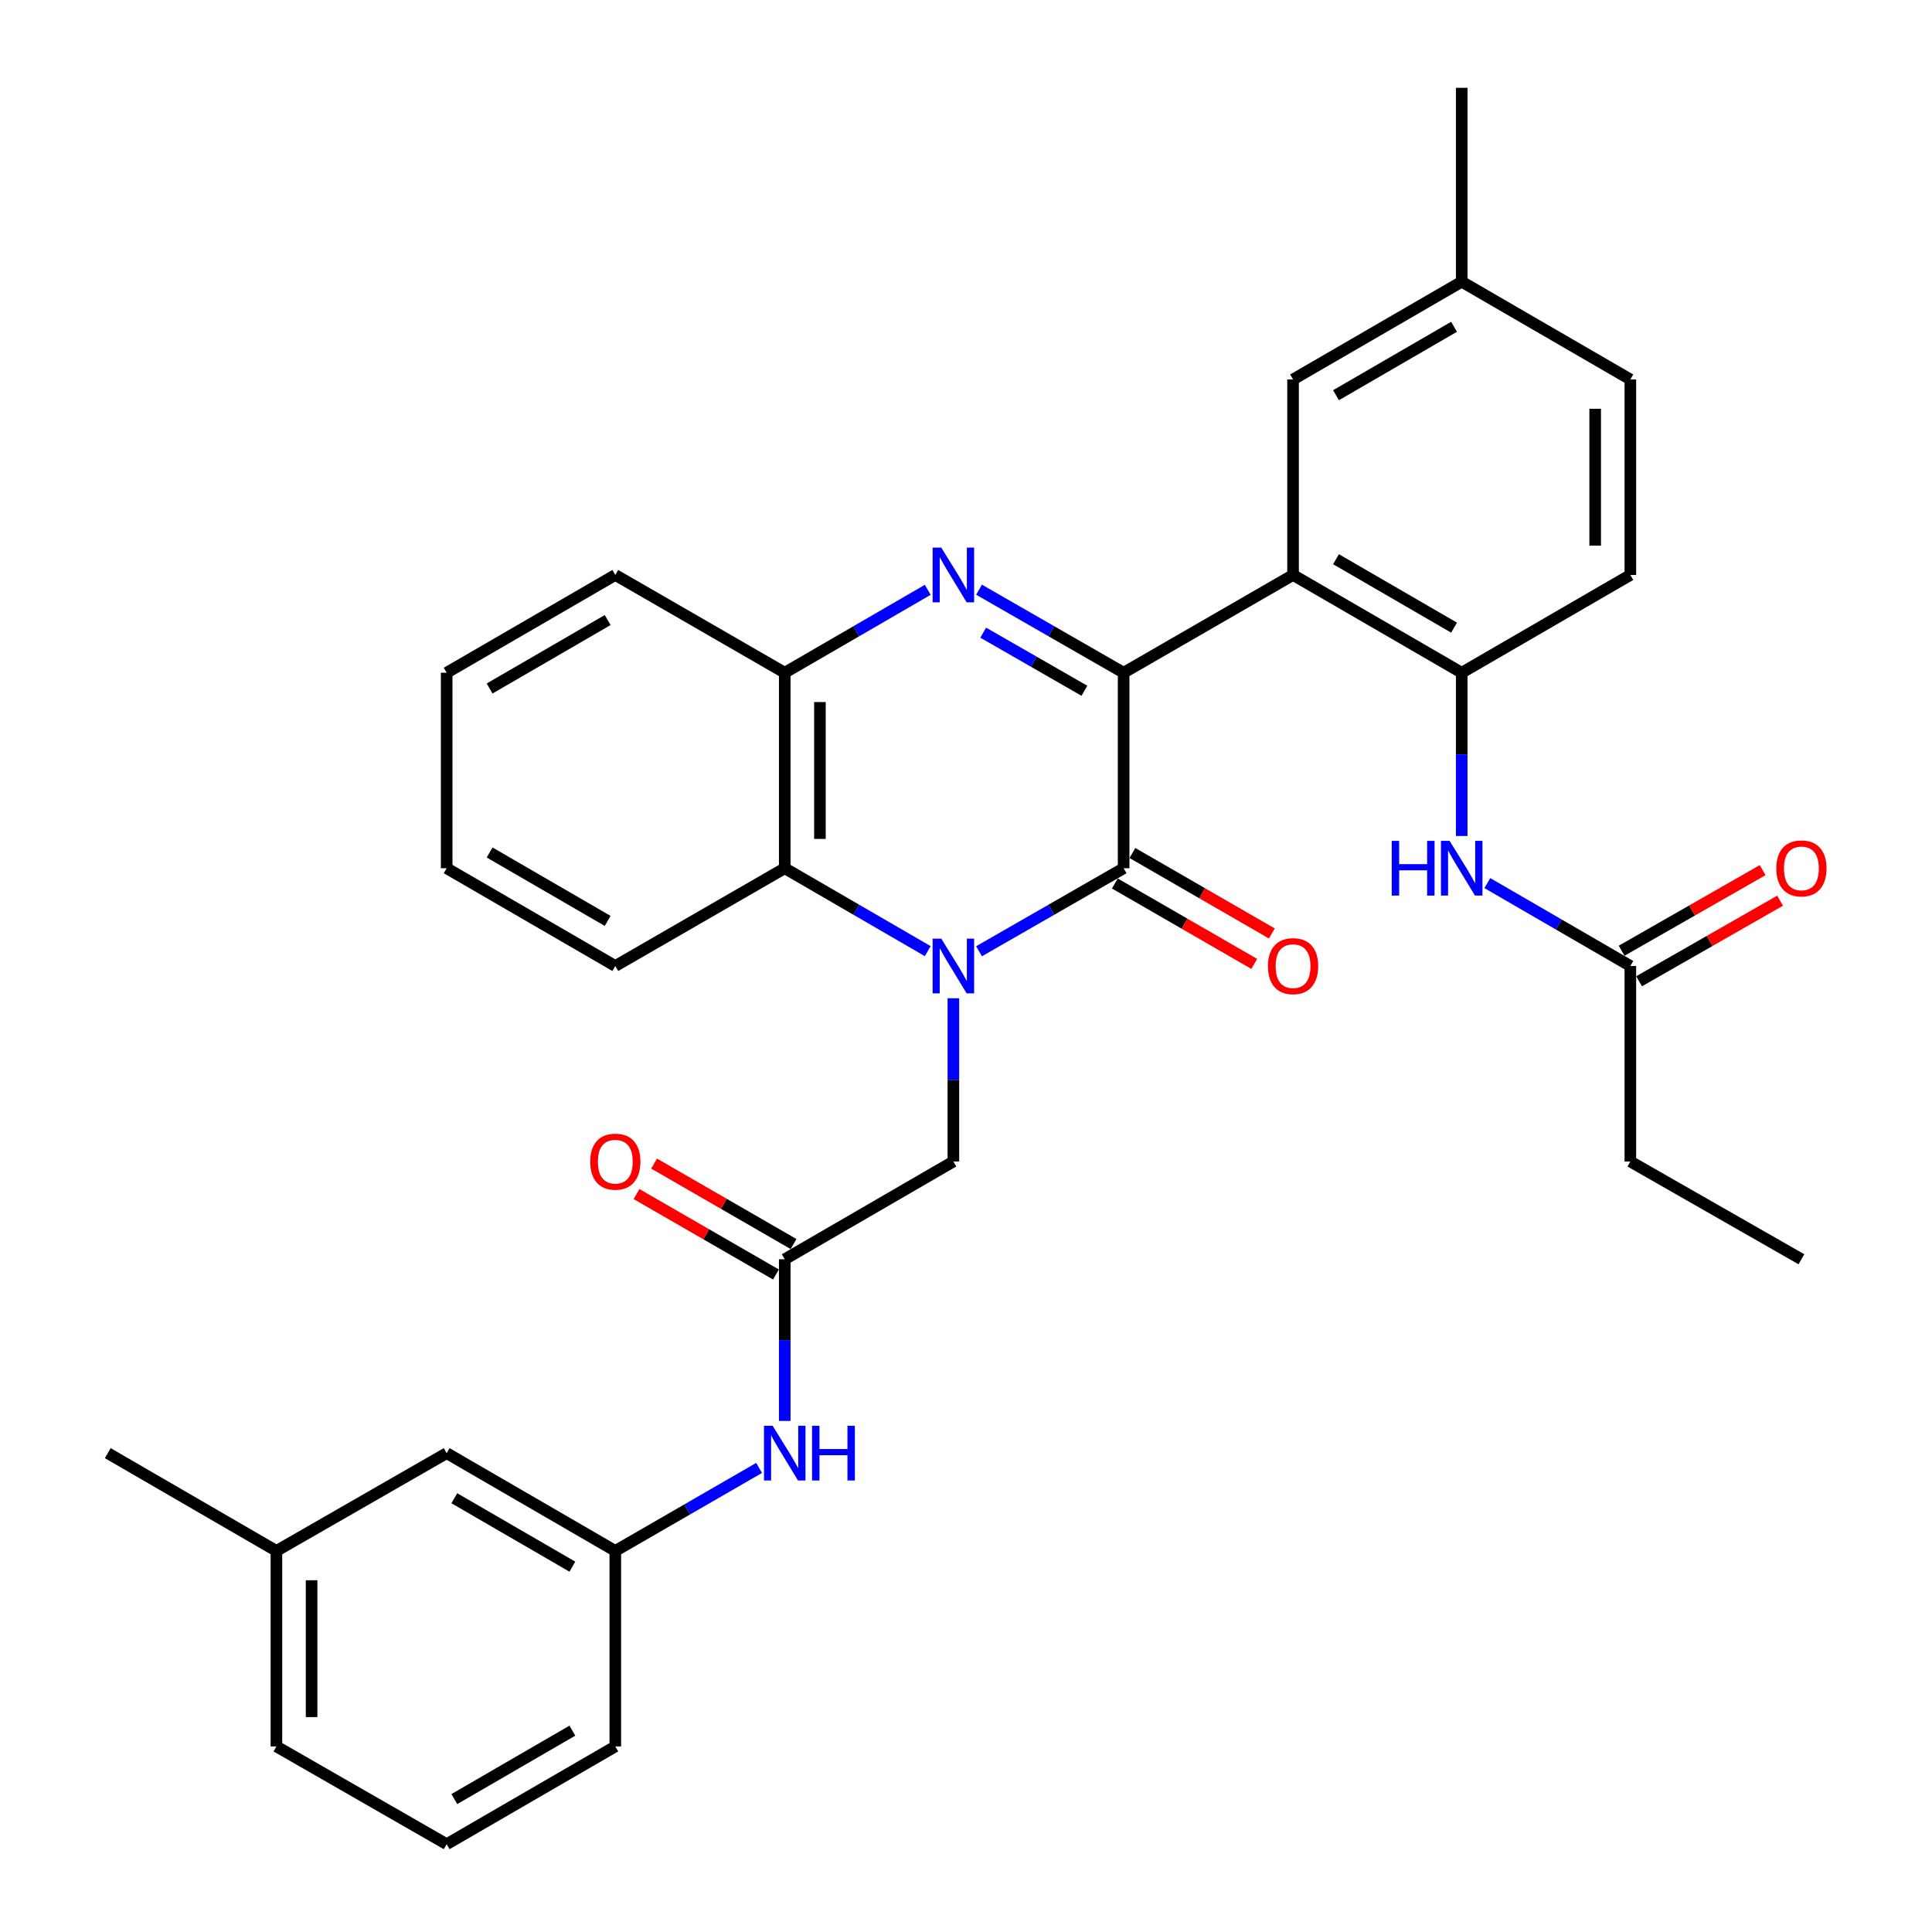 <?xml version='1.0' encoding='iso-8859-1'?>
<svg version='1.1' baseProfile='full'
              xmlns='http://www.w3.org/2000/svg'
                      xmlns:rdkit='http://www.rdkit.org/xml'
                      xmlns:xlink='http://www.w3.org/1999/xlink'
                  xml:space='preserve'
width='1000px' height='1000px' viewBox='0 0 1000 1000'>
<!-- END OF HEADER -->
<rect style='opacity:1.0;fill:#FFFFFF;stroke:none' width='1000' height='1000' x='0' y='0'> </rect>
<path class='bond-1' d='M 506.744,492.374 L 544.166,470.887' style='fill:none;fill-rule:evenodd;stroke:#0000FF;stroke-width:6px;stroke-linecap:butt;stroke-linejoin:miter;stroke-opacity:1' />
<path class='bond-1' d='M 544.166,470.887 L 581.588,449.399' style='fill:none;fill-rule:evenodd;stroke:#000000;stroke-width:6px;stroke-linecap:butt;stroke-linejoin:miter;stroke-opacity:1' />
<path class='bond-4' d='M 480.202,492.312 L 443.191,470.855' style='fill:none;fill-rule:evenodd;stroke:#0000FF;stroke-width:6px;stroke-linecap:butt;stroke-linejoin:miter;stroke-opacity:1' />
<path class='bond-4' d='M 443.191,470.855 L 406.18,449.399' style='fill:none;fill-rule:evenodd;stroke:#000000;stroke-width:6px;stroke-linecap:butt;stroke-linejoin:miter;stroke-opacity:1' />
<path class='bond-7' d='M 493.464,516.69 L 493.464,558.94' style='fill:none;fill-rule:evenodd;stroke:#0000FF;stroke-width:6px;stroke-linecap:butt;stroke-linejoin:miter;stroke-opacity:1' />
<path class='bond-7' d='M 493.464,558.94 L 493.464,601.191' style='fill:none;fill-rule:evenodd;stroke:#000000;stroke-width:6px;stroke-linecap:butt;stroke-linejoin:miter;stroke-opacity:1' />
<path class='bond-0' d='M 581.588,348.208 L 581.588,449.399' style='fill:none;fill-rule:evenodd;stroke:#000000;stroke-width:6px;stroke-linecap:butt;stroke-linejoin:miter;stroke-opacity:1' />
<path class='bond-3' d='M 581.588,348.208 L 669.286,297.598' style='fill:none;fill-rule:evenodd;stroke:#000000;stroke-width:6px;stroke-linecap:butt;stroke-linejoin:miter;stroke-opacity:1' />
<path class='bond-33' d='M 581.588,348.208 L 544.166,326.717' style='fill:none;fill-rule:evenodd;stroke:#000000;stroke-width:6px;stroke-linecap:butt;stroke-linejoin:miter;stroke-opacity:1' />
<path class='bond-33' d='M 544.166,326.717 L 506.744,305.225' style='fill:none;fill-rule:evenodd;stroke:#0000FF;stroke-width:6px;stroke-linecap:butt;stroke-linejoin:miter;stroke-opacity:1' />
<path class='bond-33' d='M 561.294,357.548 L 535.099,342.504' style='fill:none;fill-rule:evenodd;stroke:#000000;stroke-width:6px;stroke-linecap:butt;stroke-linejoin:miter;stroke-opacity:1' />
<path class='bond-33' d='M 535.099,342.504 L 508.904,327.459' style='fill:none;fill-rule:evenodd;stroke:#0000FF;stroke-width:6px;stroke-linecap:butt;stroke-linejoin:miter;stroke-opacity:1' />
<path class='bond-12' d='M 577.038,457.284 L 613.122,478.103' style='fill:none;fill-rule:evenodd;stroke:#000000;stroke-width:6px;stroke-linecap:butt;stroke-linejoin:miter;stroke-opacity:1' />
<path class='bond-12' d='M 613.122,478.103 L 649.206,498.923' style='fill:none;fill-rule:evenodd;stroke:#FF0000;stroke-width:6px;stroke-linecap:butt;stroke-linejoin:miter;stroke-opacity:1' />
<path class='bond-12' d='M 586.137,441.515 L 622.22,462.335' style='fill:none;fill-rule:evenodd;stroke:#000000;stroke-width:6px;stroke-linecap:butt;stroke-linejoin:miter;stroke-opacity:1' />
<path class='bond-12' d='M 622.22,462.335 L 658.304,483.154' style='fill:none;fill-rule:evenodd;stroke:#FF0000;stroke-width:6px;stroke-linecap:butt;stroke-linejoin:miter;stroke-opacity:1' />
<path class='bond-2' d='M 480.201,305.288 L 443.191,326.748' style='fill:none;fill-rule:evenodd;stroke:#0000FF;stroke-width:6px;stroke-linecap:butt;stroke-linejoin:miter;stroke-opacity:1' />
<path class='bond-2' d='M 443.191,326.748 L 406.18,348.208' style='fill:none;fill-rule:evenodd;stroke:#000000;stroke-width:6px;stroke-linecap:butt;stroke-linejoin:miter;stroke-opacity:1' />
<path class='bond-6' d='M 669.286,297.598 L 756.581,348.208' style='fill:none;fill-rule:evenodd;stroke:#000000;stroke-width:6px;stroke-linecap:butt;stroke-linejoin:miter;stroke-opacity:1' />
<path class='bond-6' d='M 691.512,289.44 L 752.618,324.867' style='fill:none;fill-rule:evenodd;stroke:#000000;stroke-width:6px;stroke-linecap:butt;stroke-linejoin:miter;stroke-opacity:1' />
<path class='bond-13' d='M 669.286,297.598 L 669.286,196.407' style='fill:none;fill-rule:evenodd;stroke:#000000;stroke-width:6px;stroke-linecap:butt;stroke-linejoin:miter;stroke-opacity:1' />
<path class='bond-5' d='M 406.18,449.399 L 406.18,348.208' style='fill:none;fill-rule:evenodd;stroke:#000000;stroke-width:6px;stroke-linecap:butt;stroke-linejoin:miter;stroke-opacity:1' />
<path class='bond-5' d='M 424.385,434.221 L 424.385,363.387' style='fill:none;fill-rule:evenodd;stroke:#000000;stroke-width:6px;stroke-linecap:butt;stroke-linejoin:miter;stroke-opacity:1' />
<path class='bond-22' d='M 406.18,449.399 L 318.481,500' style='fill:none;fill-rule:evenodd;stroke:#000000;stroke-width:6px;stroke-linecap:butt;stroke-linejoin:miter;stroke-opacity:1' />
<path class='bond-23' d='M 406.18,348.208 L 318.481,297.598' style='fill:none;fill-rule:evenodd;stroke:#000000;stroke-width:6px;stroke-linecap:butt;stroke-linejoin:miter;stroke-opacity:1' />
<path class='bond-9' d='M 756.581,348.208 L 756.581,390.459' style='fill:none;fill-rule:evenodd;stroke:#000000;stroke-width:6px;stroke-linecap:butt;stroke-linejoin:miter;stroke-opacity:1' />
<path class='bond-9' d='M 756.581,390.459 L 756.581,432.71' style='fill:none;fill-rule:evenodd;stroke:#0000FF;stroke-width:6px;stroke-linecap:butt;stroke-linejoin:miter;stroke-opacity:1' />
<path class='bond-15' d='M 756.581,348.208 L 843.865,297.598' style='fill:none;fill-rule:evenodd;stroke:#000000;stroke-width:6px;stroke-linecap:butt;stroke-linejoin:miter;stroke-opacity:1' />
<path class='bond-8' d='M 493.464,601.191 L 406.18,651.792' style='fill:none;fill-rule:evenodd;stroke:#000000;stroke-width:6px;stroke-linecap:butt;stroke-linejoin:miter;stroke-opacity:1' />
<path class='bond-11' d='M 406.18,651.792 L 406.18,693.633' style='fill:none;fill-rule:evenodd;stroke:#000000;stroke-width:6px;stroke-linecap:butt;stroke-linejoin:miter;stroke-opacity:1' />
<path class='bond-11' d='M 406.18,693.633 L 406.18,735.474' style='fill:none;fill-rule:evenodd;stroke:#0000FF;stroke-width:6px;stroke-linecap:butt;stroke-linejoin:miter;stroke-opacity:1' />
<path class='bond-14' d='M 410.729,643.907 L 374.645,623.088' style='fill:none;fill-rule:evenodd;stroke:#000000;stroke-width:6px;stroke-linecap:butt;stroke-linejoin:miter;stroke-opacity:1' />
<path class='bond-14' d='M 374.645,623.088 L 338.561,602.268' style='fill:none;fill-rule:evenodd;stroke:#FF0000;stroke-width:6px;stroke-linecap:butt;stroke-linejoin:miter;stroke-opacity:1' />
<path class='bond-14' d='M 401.63,659.676 L 365.547,638.856' style='fill:none;fill-rule:evenodd;stroke:#000000;stroke-width:6px;stroke-linecap:butt;stroke-linejoin:miter;stroke-opacity:1' />
<path class='bond-14' d='M 365.547,638.856 L 329.463,618.037' style='fill:none;fill-rule:evenodd;stroke:#FF0000;stroke-width:6px;stroke-linecap:butt;stroke-linejoin:miter;stroke-opacity:1' />
<path class='bond-10' d='M 769.843,457.088 L 806.854,478.544' style='fill:none;fill-rule:evenodd;stroke:#0000FF;stroke-width:6px;stroke-linecap:butt;stroke-linejoin:miter;stroke-opacity:1' />
<path class='bond-10' d='M 806.854,478.544 L 843.865,500' style='fill:none;fill-rule:evenodd;stroke:#000000;stroke-width:6px;stroke-linecap:butt;stroke-linejoin:miter;stroke-opacity:1' />
<path class='bond-17' d='M 848.382,507.903 L 884.876,487.046' style='fill:none;fill-rule:evenodd;stroke:#000000;stroke-width:6px;stroke-linecap:butt;stroke-linejoin:miter;stroke-opacity:1' />
<path class='bond-17' d='M 884.876,487.046 L 921.371,466.189' style='fill:none;fill-rule:evenodd;stroke:#FF0000;stroke-width:6px;stroke-linecap:butt;stroke-linejoin:miter;stroke-opacity:1' />
<path class='bond-17' d='M 839.348,492.097 L 875.843,471.24' style='fill:none;fill-rule:evenodd;stroke:#000000;stroke-width:6px;stroke-linecap:butt;stroke-linejoin:miter;stroke-opacity:1' />
<path class='bond-17' d='M 875.843,471.24 L 912.337,450.383' style='fill:none;fill-rule:evenodd;stroke:#FF0000;stroke-width:6px;stroke-linecap:butt;stroke-linejoin:miter;stroke-opacity:1' />
<path class='bond-25' d='M 843.865,500 L 843.865,601.191' style='fill:none;fill-rule:evenodd;stroke:#000000;stroke-width:6px;stroke-linecap:butt;stroke-linejoin:miter;stroke-opacity:1' />
<path class='bond-16' d='M 392.908,759.802 L 355.694,781.278' style='fill:none;fill-rule:evenodd;stroke:#0000FF;stroke-width:6px;stroke-linecap:butt;stroke-linejoin:miter;stroke-opacity:1' />
<path class='bond-16' d='M 355.694,781.278 L 318.481,802.754' style='fill:none;fill-rule:evenodd;stroke:#000000;stroke-width:6px;stroke-linecap:butt;stroke-linejoin:miter;stroke-opacity:1' />
<path class='bond-19' d='M 669.286,196.407 L 756.581,145.806' style='fill:none;fill-rule:evenodd;stroke:#000000;stroke-width:6px;stroke-linecap:butt;stroke-linejoin:miter;stroke-opacity:1' />
<path class='bond-19' d='M 691.51,204.567 L 752.616,169.147' style='fill:none;fill-rule:evenodd;stroke:#000000;stroke-width:6px;stroke-linecap:butt;stroke-linejoin:miter;stroke-opacity:1' />
<path class='bond-35' d='M 843.865,297.598 L 843.865,196.407' style='fill:none;fill-rule:evenodd;stroke:#000000;stroke-width:6px;stroke-linecap:butt;stroke-linejoin:miter;stroke-opacity:1' />
<path class='bond-35' d='M 825.66,282.419 L 825.66,211.585' style='fill:none;fill-rule:evenodd;stroke:#000000;stroke-width:6px;stroke-linecap:butt;stroke-linejoin:miter;stroke-opacity:1' />
<path class='bond-18' d='M 318.481,802.754 L 231.197,752.143' style='fill:none;fill-rule:evenodd;stroke:#000000;stroke-width:6px;stroke-linecap:butt;stroke-linejoin:miter;stroke-opacity:1' />
<path class='bond-18' d='M 296.256,810.911 L 235.157,775.484' style='fill:none;fill-rule:evenodd;stroke:#000000;stroke-width:6px;stroke-linecap:butt;stroke-linejoin:miter;stroke-opacity:1' />
<path class='bond-26' d='M 318.481,802.754 L 318.481,903.945' style='fill:none;fill-rule:evenodd;stroke:#000000;stroke-width:6px;stroke-linecap:butt;stroke-linejoin:miter;stroke-opacity:1' />
<path class='bond-21' d='M 231.197,752.143 L 143.073,802.754' style='fill:none;fill-rule:evenodd;stroke:#000000;stroke-width:6px;stroke-linecap:butt;stroke-linejoin:miter;stroke-opacity:1' />
<path class='bond-20' d='M 756.581,145.806 L 843.865,196.407' style='fill:none;fill-rule:evenodd;stroke:#000000;stroke-width:6px;stroke-linecap:butt;stroke-linejoin:miter;stroke-opacity:1' />
<path class='bond-28' d='M 756.581,145.806 L 756.581,45.455' style='fill:none;fill-rule:evenodd;stroke:#000000;stroke-width:6px;stroke-linecap:butt;stroke-linejoin:miter;stroke-opacity:1' />
<path class='bond-29' d='M 143.073,802.754 L 55.779,752.143' style='fill:none;fill-rule:evenodd;stroke:#000000;stroke-width:6px;stroke-linecap:butt;stroke-linejoin:miter;stroke-opacity:1' />
<path class='bond-36' d='M 143.073,802.754 L 143.073,903.945' style='fill:none;fill-rule:evenodd;stroke:#000000;stroke-width:6px;stroke-linecap:butt;stroke-linejoin:miter;stroke-opacity:1' />
<path class='bond-36' d='M 161.278,817.933 L 161.278,888.766' style='fill:none;fill-rule:evenodd;stroke:#000000;stroke-width:6px;stroke-linecap:butt;stroke-linejoin:miter;stroke-opacity:1' />
<path class='bond-31' d='M 318.481,500 L 231.197,449.399' style='fill:none;fill-rule:evenodd;stroke:#000000;stroke-width:6px;stroke-linecap:butt;stroke-linejoin:miter;stroke-opacity:1' />
<path class='bond-31' d='M 314.519,476.66 L 253.42,441.239' style='fill:none;fill-rule:evenodd;stroke:#000000;stroke-width:6px;stroke-linecap:butt;stroke-linejoin:miter;stroke-opacity:1' />
<path class='bond-34' d='M 318.481,297.598 L 231.197,348.208' style='fill:none;fill-rule:evenodd;stroke:#000000;stroke-width:6px;stroke-linecap:butt;stroke-linejoin:miter;stroke-opacity:1' />
<path class='bond-34' d='M 314.52,320.939 L 253.421,356.366' style='fill:none;fill-rule:evenodd;stroke:#000000;stroke-width:6px;stroke-linecap:butt;stroke-linejoin:miter;stroke-opacity:1' />
<path class='bond-24' d='M 231.197,954.545 L 318.481,903.945' style='fill:none;fill-rule:evenodd;stroke:#000000;stroke-width:6px;stroke-linecap:butt;stroke-linejoin:miter;stroke-opacity:1' />
<path class='bond-24' d='M 235.159,931.205 L 296.257,895.785' style='fill:none;fill-rule:evenodd;stroke:#000000;stroke-width:6px;stroke-linecap:butt;stroke-linejoin:miter;stroke-opacity:1' />
<path class='bond-27' d='M 231.197,954.545 L 143.073,903.945' style='fill:none;fill-rule:evenodd;stroke:#000000;stroke-width:6px;stroke-linecap:butt;stroke-linejoin:miter;stroke-opacity:1' />
<path class='bond-30' d='M 843.865,601.191 L 932.403,651.792' style='fill:none;fill-rule:evenodd;stroke:#000000;stroke-width:6px;stroke-linecap:butt;stroke-linejoin:miter;stroke-opacity:1' />
<path class='bond-32' d='M 231.197,449.399 L 231.197,348.208' style='fill:none;fill-rule:evenodd;stroke:#000000;stroke-width:6px;stroke-linecap:butt;stroke-linejoin:miter;stroke-opacity:1' />
<path  class='atom-0' d='M 487.204 485.84
L 496.484 500.84
Q 497.404 502.32, 498.884 505
Q 500.364 507.68, 500.444 507.84
L 500.444 485.84
L 504.204 485.84
L 504.204 514.16
L 500.324 514.16
L 490.364 497.76
Q 489.204 495.84, 487.964 493.64
Q 486.764 491.44, 486.404 490.76
L 486.404 514.16
L 482.724 514.16
L 482.724 485.84
L 487.204 485.84
' fill='#0000FF'/>
<path  class='atom-3' d='M 487.204 283.438
L 496.484 298.438
Q 497.404 299.918, 498.884 302.598
Q 500.364 305.278, 500.444 305.438
L 500.444 283.438
L 504.204 283.438
L 504.204 311.758
L 500.324 311.758
L 490.364 295.358
Q 489.204 293.438, 487.964 291.238
Q 486.764 289.038, 486.404 288.358
L 486.404 311.758
L 482.724 311.758
L 482.724 283.438
L 487.204 283.438
' fill='#0000FF'/>
<path  class='atom-10' d='M 720.361 435.239
L 724.201 435.239
L 724.201 447.279
L 738.681 447.279
L 738.681 435.239
L 742.521 435.239
L 742.521 463.559
L 738.681 463.559
L 738.681 450.479
L 724.201 450.479
L 724.201 463.559
L 720.361 463.559
L 720.361 435.239
' fill='#0000FF'/>
<path  class='atom-10' d='M 750.321 435.239
L 759.601 450.239
Q 760.521 451.719, 762.001 454.399
Q 763.481 457.079, 763.561 457.239
L 763.561 435.239
L 767.321 435.239
L 767.321 463.559
L 763.441 463.559
L 753.481 447.159
Q 752.321 445.239, 751.081 443.039
Q 749.881 440.839, 749.521 440.159
L 749.521 463.559
L 745.841 463.559
L 745.841 435.239
L 750.321 435.239
' fill='#0000FF'/>
<path  class='atom-12' d='M 399.92 737.983
L 409.2 752.983
Q 410.12 754.463, 411.6 757.143
Q 413.08 759.823, 413.16 759.983
L 413.16 737.983
L 416.92 737.983
L 416.92 766.303
L 413.04 766.303
L 403.08 749.903
Q 401.92 747.983, 400.68 745.783
Q 399.48 743.583, 399.12 742.903
L 399.12 766.303
L 395.44 766.303
L 395.44 737.983
L 399.92 737.983
' fill='#0000FF'/>
<path  class='atom-12' d='M 420.32 737.983
L 424.16 737.983
L 424.16 750.023
L 438.64 750.023
L 438.64 737.983
L 442.48 737.983
L 442.48 766.303
L 438.64 766.303
L 438.64 753.223
L 424.16 753.223
L 424.16 766.303
L 420.32 766.303
L 420.32 737.983
' fill='#0000FF'/>
<path  class='atom-13' d='M 656.286 500.08
Q 656.286 493.28, 659.646 489.48
Q 663.006 485.68, 669.286 485.68
Q 675.566 485.68, 678.926 489.48
Q 682.286 493.28, 682.286 500.08
Q 682.286 506.96, 678.886 510.88
Q 675.486 514.76, 669.286 514.76
Q 663.046 514.76, 659.646 510.88
Q 656.286 507, 656.286 500.08
M 669.286 511.56
Q 673.606 511.56, 675.926 508.68
Q 678.286 505.76, 678.286 500.08
Q 678.286 494.52, 675.926 491.72
Q 673.606 488.88, 669.286 488.88
Q 664.966 488.88, 662.606 491.68
Q 660.286 494.48, 660.286 500.08
Q 660.286 505.8, 662.606 508.68
Q 664.966 511.56, 669.286 511.56
' fill='#FF0000'/>
<path  class='atom-15' d='M 305.481 601.271
Q 305.481 594.471, 308.841 590.671
Q 312.201 586.871, 318.481 586.871
Q 324.761 586.871, 328.121 590.671
Q 331.481 594.471, 331.481 601.271
Q 331.481 608.151, 328.081 612.071
Q 324.681 615.951, 318.481 615.951
Q 312.241 615.951, 308.841 612.071
Q 305.481 608.191, 305.481 601.271
M 318.481 612.751
Q 322.801 612.751, 325.121 609.871
Q 327.481 606.951, 327.481 601.271
Q 327.481 595.711, 325.121 592.911
Q 322.801 590.071, 318.481 590.071
Q 314.161 590.071, 311.801 592.871
Q 309.481 595.671, 309.481 601.271
Q 309.481 606.991, 311.801 609.871
Q 314.161 612.751, 318.481 612.751
' fill='#FF0000'/>
<path  class='atom-18' d='M 919.403 449.479
Q 919.403 442.679, 922.763 438.879
Q 926.123 435.079, 932.403 435.079
Q 938.683 435.079, 942.043 438.879
Q 945.403 442.679, 945.403 449.479
Q 945.403 456.359, 942.003 460.279
Q 938.603 464.159, 932.403 464.159
Q 926.163 464.159, 922.763 460.279
Q 919.403 456.399, 919.403 449.479
M 932.403 460.959
Q 936.723 460.959, 939.043 458.079
Q 941.403 455.159, 941.403 449.479
Q 941.403 443.919, 939.043 441.119
Q 936.723 438.279, 932.403 438.279
Q 928.083 438.279, 925.723 441.079
Q 923.403 443.879, 923.403 449.479
Q 923.403 455.199, 925.723 458.079
Q 928.083 460.959, 932.403 460.959
' fill='#FF0000'/>
</svg>
